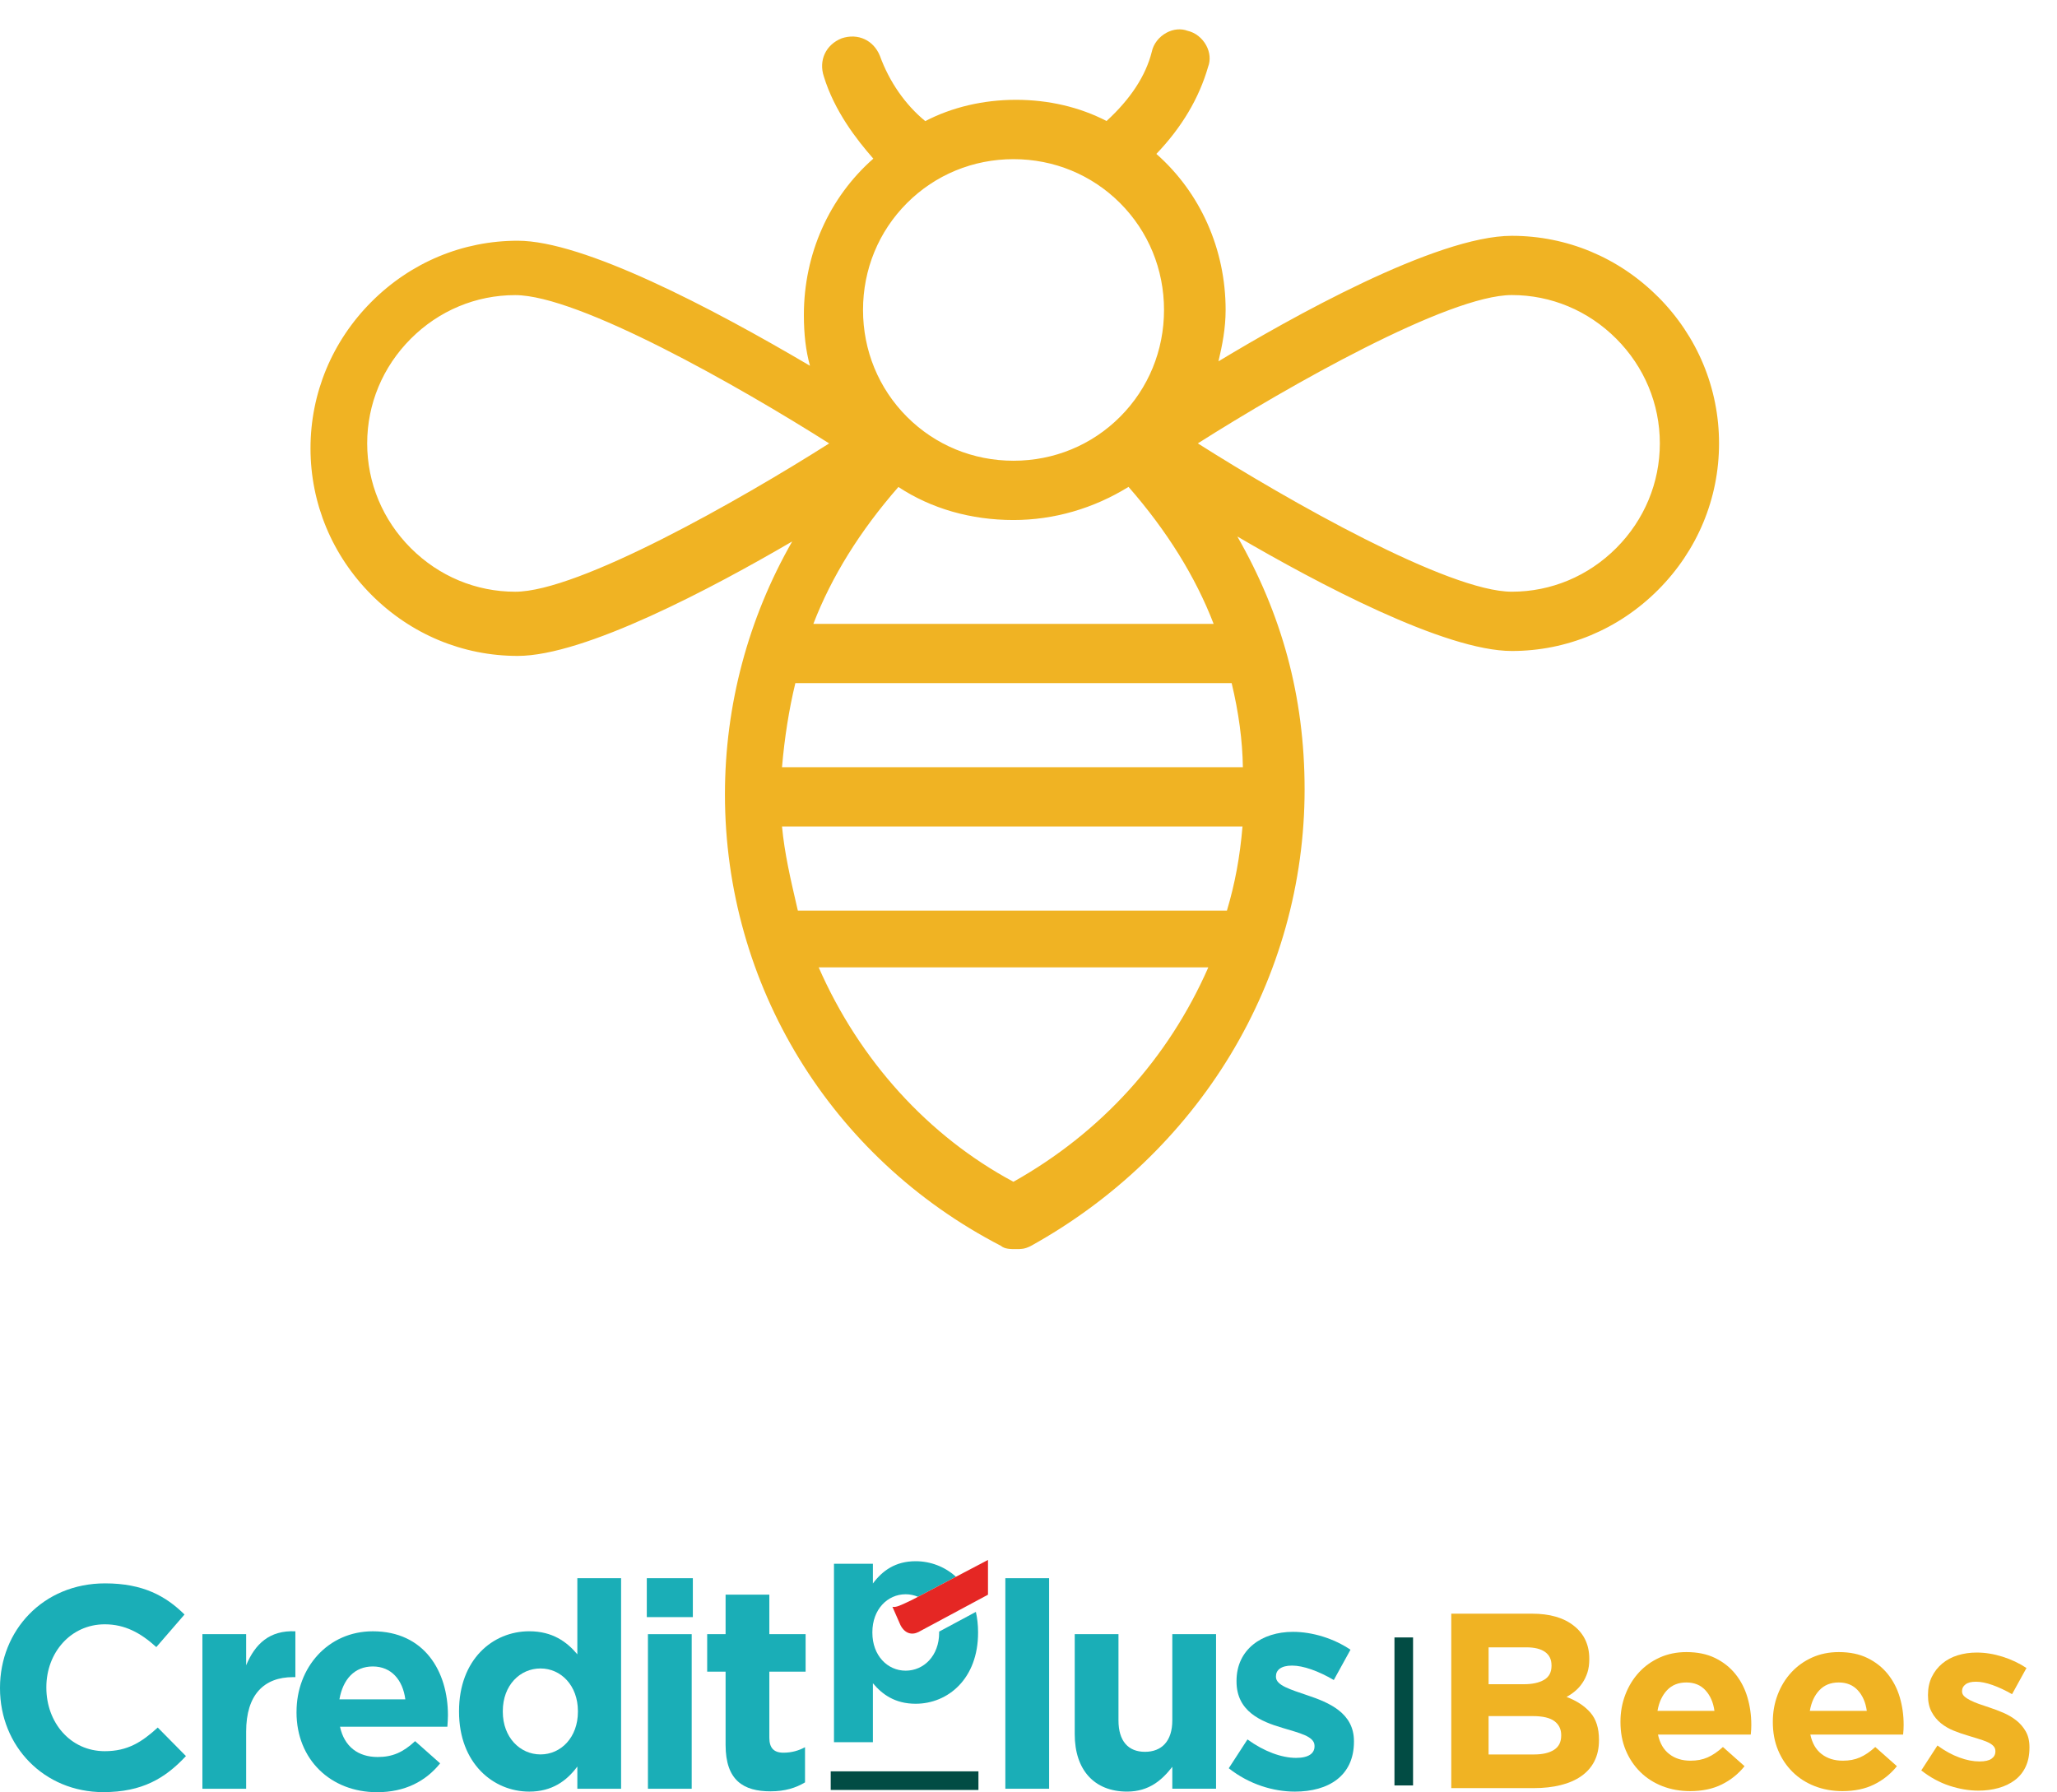 <svg width="101" height="88" viewBox="0 0 101 88" fill="none" xmlns="http://www.w3.org/2000/svg">
<g clip-path="url(#clip0_5785_27506)">
<path d="M81.411 14.577C79.481 12.643 76.931 11.579 74.23 11.579C70.506 11.579 63.26 15.669 59.827 17.742C60.016 16.948 60.179 16.123 60.179 15.218C60.179 12.241 58.942 9.464 56.778 7.557C58.023 6.258 58.877 4.821 59.319 3.28C59.445 2.954 59.412 2.573 59.229 2.233C59.03 1.864 58.688 1.597 58.312 1.513C57.988 1.391 57.612 1.425 57.276 1.607C56.902 1.809 56.633 2.159 56.554 2.541C56.26 3.716 55.512 4.86 54.332 5.942C53.021 5.261 51.488 4.901 49.886 4.901C48.284 4.901 46.744 5.263 45.431 5.947C44.454 5.147 43.667 4.018 43.206 2.748C42.896 1.972 42.126 1.616 41.332 1.88L41.319 1.885C40.545 2.196 40.188 2.967 40.452 3.758C40.972 5.453 42.051 6.844 42.881 7.79C40.711 9.697 39.471 12.477 39.471 15.46C39.471 16.421 39.565 17.218 39.77 17.96C34.889 15.083 28.641 11.82 25.419 11.82C22.719 11.82 20.169 12.885 18.239 14.819C16.309 16.753 15.246 19.308 15.246 22.014C15.246 24.719 16.309 27.274 18.239 29.208C20.169 31.142 22.719 32.207 25.419 32.207C28.707 32.207 34.965 28.883 38.897 26.587C36.734 30.367 35.595 34.64 35.595 39.004C35.595 48.358 40.785 56.849 49.142 61.171C49.334 61.334 49.615 61.334 49.886 61.334C50.139 61.334 50.307 61.334 50.6 61.187L50.609 61.182C54.661 58.94 58.047 55.7 60.404 51.812C62.794 47.868 64.057 43.355 64.057 38.762C64.057 34.169 62.918 30.125 60.755 26.344C64.686 28.641 70.945 31.965 74.232 31.965C76.933 31.965 79.483 30.9 81.413 28.966C83.343 27.032 84.406 24.477 84.406 21.771C84.406 19.065 83.343 16.51 81.413 14.576L81.411 14.577ZM81.499 21.772C81.499 23.703 80.739 25.528 79.36 26.911C77.98 28.293 76.159 29.054 74.231 29.054C71.117 29.054 63.229 24.572 58.814 21.771C63.229 18.971 71.116 14.488 74.231 14.488C76.159 14.488 77.98 15.25 79.36 16.632C80.74 18.014 81.499 19.839 81.499 21.77V21.772ZM61.008 40.583C60.879 42.092 60.639 43.383 60.243 44.711H39.175L39.115 44.455C38.811 43.142 38.521 41.897 38.397 40.583H61.008H61.008ZM38.397 37.672C38.521 36.221 38.74 34.834 39.052 33.544H60.475C60.821 34.981 61.007 36.368 61.026 37.672H38.396H38.397ZM54.999 20.464C53.609 21.857 51.75 22.623 49.764 22.623C47.779 22.623 45.92 21.857 44.53 20.464C43.14 19.071 42.375 17.209 42.375 15.219C42.375 13.229 43.14 11.367 44.53 9.974C45.92 8.582 47.779 7.815 49.764 7.815C51.75 7.815 53.609 8.582 54.999 9.974C56.389 11.367 57.154 13.229 57.154 15.219C57.154 17.209 56.389 19.071 54.999 20.464ZM49.763 25.534C51.741 25.534 53.689 24.972 55.411 23.907C57.298 26.064 58.703 28.325 59.59 30.633H39.937C40.824 28.326 42.226 26.068 44.112 23.912C45.722 24.974 47.671 25.534 49.763 25.534ZM40.714 21.772C36.299 24.572 28.411 29.055 25.297 29.055C23.369 29.055 21.548 28.293 20.168 26.912C18.788 25.529 18.029 23.704 18.029 21.773C18.029 19.842 18.789 18.017 20.168 16.635C21.548 15.252 23.369 14.491 25.297 14.491C28.41 14.491 36.299 18.973 40.714 21.774V21.772ZM59.329 47.5C57.361 51.982 54.061 55.615 49.76 58.028C45.582 55.789 42.2 52.064 40.198 47.5H59.329Z" fill="#F0B323"/>
<path d="M51.512 77.493H49.363V87.831H51.512V77.493Z" fill="#1AAEB7"/>
<path d="M48.042 86.977H40.789V87.891H48.042V86.977Z" fill="#024C44"/>
<path d="M69.382 80.402H68.469V87.669H69.382V80.402Z" fill="#024C44"/>
<path d="M0 82.902V82.874C0 80.056 2.121 77.747 5.159 77.747C7.025 77.747 8.141 78.37 9.06 79.276L7.675 80.876C6.912 80.182 6.135 79.757 5.145 79.757C3.478 79.757 2.276 81.144 2.276 82.844V82.872C2.276 84.571 3.449 85.987 5.145 85.987C6.276 85.987 6.968 85.534 7.746 84.826L9.13 86.227C8.112 87.318 6.982 87.997 5.074 87.997C2.162 87.997 0 85.745 0 82.9" fill="#1AAEB7"/>
<path d="M9.938 80.24H12.086V81.77C12.524 80.722 13.231 80.043 14.503 80.1V82.351H14.39C12.962 82.351 12.086 83.216 12.086 85.027V87.832H9.938V80.24Z" fill="#1AAEB7"/>
<path d="M14.56 84.078V84.05C14.56 81.884 16.1 80.1 18.305 80.1C20.835 80.1 21.994 82.068 21.994 84.22C21.994 84.39 21.98 84.588 21.966 84.786H16.694C16.906 85.764 17.584 86.273 18.545 86.273C19.266 86.273 19.788 86.047 20.382 85.494L21.611 86.585C20.904 87.463 19.887 88.001 18.516 88.001C16.24 88.001 14.559 86.4 14.559 84.078M19.902 83.441C19.775 82.479 19.209 81.827 18.305 81.827C17.401 81.827 16.836 82.464 16.666 83.441H19.903H19.902Z" fill="#1AAEB7"/>
<path d="M22.539 84.05V84.021C22.539 81.486 24.193 80.099 25.987 80.099C27.132 80.099 27.838 80.622 28.348 81.231V77.493H30.496V87.831H28.348V86.74C27.824 87.448 27.103 87.972 25.987 87.972C24.22 87.972 22.539 86.584 22.539 84.049M28.376 84.05V84.021C28.376 82.762 27.543 81.925 26.539 81.925C25.536 81.925 24.688 82.747 24.688 84.021V84.05C24.688 85.311 25.536 86.146 26.539 86.146C27.543 86.146 28.376 85.311 28.376 84.05Z" fill="#1AAEB7"/>
<path d="M35.627 85.678V82.081H34.723V80.241H35.627V78.301H37.775V80.241H39.556V82.081H37.775V85.325C37.775 85.82 37.987 86.061 38.467 86.061C38.863 86.061 39.215 85.962 39.527 85.791V87.519C39.075 87.788 38.551 87.958 37.832 87.958C36.517 87.958 35.627 87.434 35.627 85.678Z" fill="#1AAEB7"/>
<path d="M31.758 77.493H34.019V79.404H31.758V77.493ZM31.814 80.241H33.963V87.832H31.814V80.241Z" fill="#1AAEB7"/>
<path d="M44.958 76.659C43.965 76.659 43.325 77.125 42.86 77.753V76.784H40.949V85.546H42.86V82.65C43.312 83.192 43.94 83.658 44.958 83.658C46.553 83.658 48.024 82.424 48.024 80.17V80.145C48.024 79.786 47.985 79.453 47.916 79.147L46.113 80.115C46.113 80.124 46.113 80.134 46.113 80.145V80.17C46.113 81.303 45.359 82.034 44.468 82.034C43.576 82.034 42.834 81.291 42.834 80.17V80.145C42.834 79.025 43.575 78.282 44.468 78.282C44.681 78.282 44.885 78.326 45.073 78.406L46.939 77.423C46.387 76.921 45.68 76.659 44.957 76.659" fill="#1AAEB7"/>
<path d="M43.82 78.9L44.215 79.8C44.424 80.203 44.762 80.303 45.097 80.136L48.511 78.303V76.596L46.939 77.422L45.073 78.406L44.782 78.559C44.177 78.847 44.013 78.929 43.821 78.899" fill="#E52724"/>
<path d="M52.77 85.154V80.24H54.918V84.475C54.918 85.494 55.399 86.018 56.218 86.018C57.038 86.018 57.561 85.495 57.561 84.475V80.24H59.709V87.83H57.561V86.754C57.066 87.391 56.43 87.971 55.342 87.971C53.717 87.971 52.77 86.895 52.77 85.153" fill="#1AAEB7"/>
<path d="M60.333 86.825L61.252 85.41C62.071 86.005 62.933 86.316 63.64 86.316C64.262 86.316 64.544 86.089 64.544 85.75V85.722C64.544 85.255 63.809 85.099 62.975 84.844C61.915 84.533 60.714 84.036 60.714 82.564V82.535C60.714 80.992 61.957 80.127 63.484 80.127C64.445 80.127 65.491 80.453 66.31 81.005L65.49 82.493C64.741 82.053 63.992 81.784 63.441 81.784C62.89 81.784 62.65 82.011 62.65 82.308V82.336C62.65 82.761 63.371 82.958 64.19 83.242C65.25 83.596 66.48 84.106 66.48 85.493V85.521C66.48 87.207 65.221 87.972 63.583 87.972C62.522 87.972 61.335 87.617 60.332 86.825" fill="#1AAEB7"/>
<path d="M78.287 86.479C78.136 86.773 77.921 87.018 77.64 87.213C77.36 87.409 77.023 87.556 76.628 87.653C76.234 87.752 75.797 87.8 75.317 87.8H71.258V79.235H75.219C76.097 79.235 76.786 79.434 77.285 79.835C77.785 80.234 78.035 80.772 78.035 81.45V81.475C78.035 81.719 78.004 81.936 77.944 82.124C77.883 82.311 77.802 82.48 77.701 82.631C77.6 82.782 77.483 82.914 77.349 83.028C77.215 83.143 77.072 83.241 76.918 83.322C77.412 83.51 77.802 83.765 78.085 84.087C78.369 84.41 78.511 84.856 78.511 85.427V85.452C78.511 85.844 78.435 86.186 78.285 86.48L78.287 86.479ZM76.18 81.769C76.18 81.484 76.074 81.265 75.863 81.114C75.65 80.963 75.345 80.888 74.947 80.888H73.091V82.699H74.825C75.24 82.699 75.569 82.627 75.814 82.484C76.058 82.341 76.181 82.111 76.181 81.793V81.768L76.18 81.769ZM76.656 85.195C76.656 84.91 76.546 84.683 76.327 84.515C76.107 84.349 75.753 84.264 75.264 84.264H73.09V86.148H75.324C75.74 86.148 76.065 86.073 76.302 85.922C76.538 85.771 76.656 85.537 76.656 85.219V85.194V85.195Z" fill="#F0B323"/>
<path d="M85.983 84.938C85.979 85.003 85.973 85.081 85.964 85.17H81.408C81.498 85.594 81.683 85.915 81.965 86.13C82.245 86.347 82.593 86.454 83.008 86.454C83.318 86.454 83.594 86.402 83.839 86.295C84.083 86.19 84.336 86.018 84.597 85.782L85.659 86.724C85.35 87.108 84.975 87.408 84.536 87.623C84.097 87.84 83.579 87.948 82.986 87.948C82.497 87.948 82.043 87.867 81.624 87.704C81.205 87.541 80.843 87.308 80.538 87.007C80.233 86.705 79.995 86.348 79.823 85.936C79.652 85.525 79.566 85.066 79.566 84.559V84.534C79.566 84.069 79.646 83.628 79.804 83.213C79.963 82.797 80.185 82.434 80.469 82.124C80.754 81.814 81.094 81.57 81.49 81.39C81.884 81.212 82.322 81.121 82.802 81.121C83.347 81.121 83.82 81.219 84.219 81.415C84.617 81.611 84.95 81.874 85.214 82.204C85.479 82.535 85.674 82.914 85.8 83.342C85.926 83.77 85.99 84.217 85.99 84.682V84.707C85.99 84.796 85.987 84.874 85.984 84.939L85.983 84.938ZM83.741 82.999C83.505 82.741 83.192 82.613 82.8 82.613C82.409 82.613 82.093 82.739 81.853 82.993C81.614 83.246 81.457 83.584 81.384 84.008H84.18C84.123 83.591 83.976 83.255 83.74 82.999H83.741Z" fill="#F0B323"/>
<path d="M93.463 84.938C93.459 85.003 93.453 85.081 93.444 85.17H88.889C88.978 85.594 89.163 85.915 89.445 86.13C89.725 86.347 90.073 86.454 90.489 86.454C90.798 86.454 91.075 86.402 91.32 86.295C91.564 86.19 91.816 86.018 92.077 85.782L93.14 86.724C92.831 87.108 92.456 87.408 92.017 87.623C91.577 87.84 91.06 87.948 90.466 87.948C89.977 87.948 89.523 87.867 89.105 87.704C88.686 87.541 88.324 87.308 88.018 87.007C87.713 86.705 87.475 86.348 87.304 85.936C87.132 85.525 87.047 85.066 87.047 84.559V84.534C87.047 84.069 87.126 83.628 87.285 83.213C87.443 82.797 87.665 82.434 87.95 82.124C88.234 81.814 88.575 81.57 88.97 81.39C89.365 81.212 89.803 81.121 90.283 81.121C90.828 81.121 91.301 81.219 91.699 81.415C92.098 81.611 92.43 81.874 92.695 82.204C92.959 82.535 93.155 82.914 93.281 83.342C93.406 83.77 93.47 84.217 93.47 84.682V84.707C93.47 84.796 93.468 84.874 93.464 84.939L93.463 84.938ZM91.222 82.999C90.986 82.741 90.672 82.613 90.281 82.613C89.889 82.613 89.574 82.739 89.334 82.993C89.094 83.246 88.937 83.584 88.864 84.008H91.661C91.603 83.591 91.457 83.255 91.221 82.999H91.222Z" fill="#F0B323"/>
<path d="M99.459 86.755C99.333 87.021 99.156 87.239 98.928 87.41C98.7 87.581 98.433 87.71 98.128 87.795C97.823 87.881 97.494 87.924 97.144 87.924C96.68 87.924 96.206 87.844 95.722 87.685C95.237 87.526 94.775 87.275 94.336 86.932L95.13 85.708C95.488 85.97 95.844 86.165 96.199 86.295C96.553 86.427 96.885 86.491 97.194 86.491C97.463 86.491 97.66 86.446 97.786 86.357C97.912 86.268 97.975 86.149 97.975 86.002V85.978C97.975 85.879 97.939 85.794 97.865 85.72C97.792 85.647 97.692 85.584 97.566 85.531C97.44 85.478 97.295 85.426 97.133 85.378C96.969 85.329 96.799 85.275 96.619 85.219C96.391 85.153 96.161 85.074 95.929 84.98C95.697 84.887 95.487 84.765 95.3 84.614C95.113 84.463 94.96 84.277 94.843 84.056C94.725 83.836 94.665 83.567 94.665 83.249V83.224C94.665 82.889 94.728 82.594 94.854 82.337C94.98 82.08 95.152 81.862 95.367 81.682C95.583 81.504 95.835 81.368 96.124 81.279C96.414 81.19 96.725 81.144 97.058 81.144C97.474 81.144 97.895 81.212 98.322 81.346C98.749 81.481 99.142 81.665 99.501 81.903L98.793 83.188C98.467 83.001 98.15 82.852 97.84 82.741C97.531 82.631 97.258 82.576 97.022 82.576C96.787 82.576 96.624 82.619 96.51 82.706C96.396 82.791 96.338 82.899 96.338 83.029V83.054C96.338 83.145 96.375 83.224 96.448 83.293C96.522 83.362 96.62 83.427 96.742 83.488C96.864 83.55 97.005 83.609 97.163 83.666C97.322 83.724 97.49 83.78 97.67 83.838C97.898 83.912 98.13 83.999 98.366 84.101C98.602 84.204 98.813 84.328 99 84.475C99.188 84.622 99.342 84.802 99.464 85.013C99.586 85.226 99.648 85.482 99.648 85.784V85.809C99.648 86.176 99.584 86.492 99.458 86.757L99.459 86.755Z" fill="#F0B323"/>
</g>
<defs>
<clipPath id="clip0_5785_27506">
<rect width="101" height="88" fill="white"/>
</clipPath>
</defs>
</svg>
